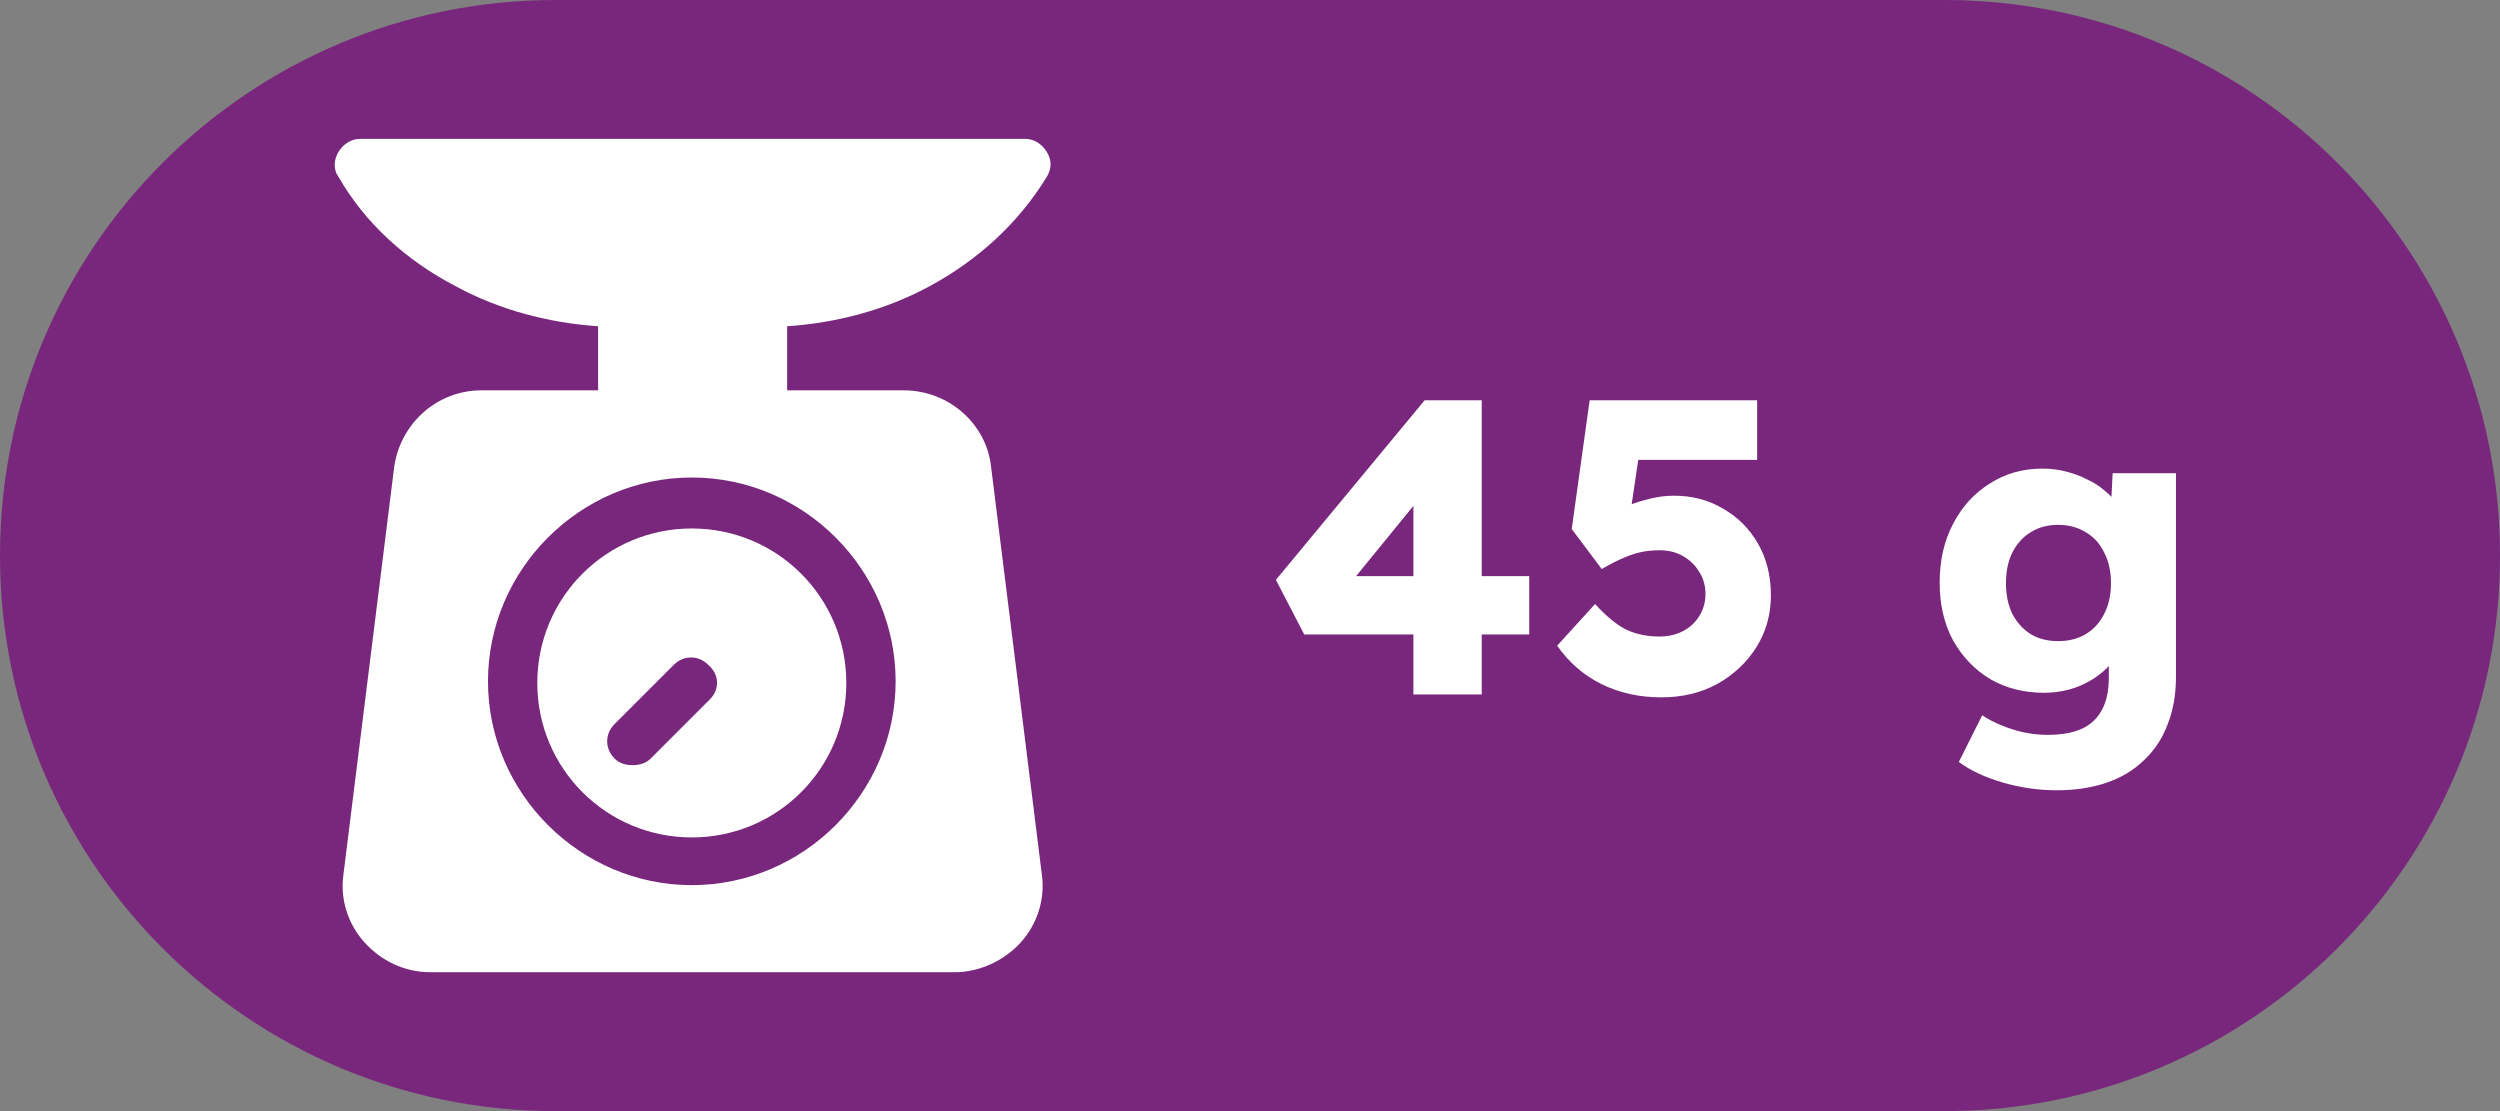 <svg width="36" height="16" viewBox="0 0 36 16" fill="none" xmlns="http://www.w3.org/2000/svg">
<rect x="0" y="0" width="36" height="16" fill="#808080" stroke="none"/>
<path d="M0 8C0 3.582 3.582 0 8 0H28C32.418 0 36 3.582 36 8V8C36 12.418 32.418 16 28 16H8C3.582 16 0 12.418 0 8V8Z" fill="#78277C"/>
<g clip-path="url(#clip0_695_2876)">
<path d="M13.37 4.13C14.08 3.751 14.672 3.207 15.075 2.544C15.146 2.426 15.146 2.308 15.075 2.189C15.004 2.071 14.885 2 14.767 2H5.181C5.063 2 4.944 2.071 4.873 2.189C4.802 2.308 4.802 2.45 4.873 2.544C5.252 3.207 5.844 3.751 6.577 4.13C7.193 4.462 7.903 4.651 8.613 4.698V5.621H6.932C6.293 5.621 5.773 6.095 5.678 6.71L4.944 12.604C4.897 12.959 5.015 13.314 5.252 13.574C5.489 13.834 5.82 14 6.199 14H13.749C14.104 14 14.459 13.834 14.696 13.574C14.932 13.314 15.051 12.959 15.004 12.604L14.27 6.71C14.199 6.095 13.654 5.621 13.015 5.621H11.335V4.698C12.045 4.651 12.755 4.462 13.37 4.13ZM12.897 9.811C12.897 11.42 11.572 12.746 9.962 12.746C8.353 12.746 7.027 11.42 7.027 9.811C7.027 8.201 8.353 6.876 9.962 6.876C11.572 6.876 12.897 8.201 12.897 9.811Z" fill="white"/>
<path d="M9.962 7.61C8.731 7.61 7.737 8.604 7.737 9.835C7.737 11.065 8.731 12.059 9.962 12.059C11.193 12.059 12.187 11.065 12.187 9.835C12.187 8.604 11.193 7.61 9.962 7.61ZM10.222 10.071L9.37 10.923C9.299 10.994 9.205 11.018 9.11 11.018C9.015 11.018 8.921 10.994 8.85 10.923C8.708 10.781 8.708 10.568 8.85 10.426L9.702 9.574C9.844 9.432 10.057 9.432 10.199 9.574C10.364 9.716 10.364 9.929 10.222 10.071Z" fill="white"/>
</g>
<path d="M20.353 10V6.604L20.899 6.616L19.381 8.476L19.237 8.296H22.021V9.136H18.781L18.373 8.35L20.515 5.764H21.337V10H20.353ZM23.923 10.042C23.607 10.042 23.319 9.978 23.059 9.85C22.803 9.722 22.591 9.538 22.423 9.298L22.969 8.698C23.133 8.878 23.285 9.002 23.425 9.07C23.565 9.134 23.721 9.166 23.893 9.166C24.021 9.166 24.135 9.14 24.235 9.088C24.335 9.036 24.413 8.964 24.469 8.872C24.529 8.776 24.559 8.67 24.559 8.554C24.559 8.434 24.529 8.328 24.469 8.236C24.413 8.14 24.335 8.064 24.235 8.008C24.139 7.952 24.027 7.924 23.899 7.924C23.807 7.924 23.721 7.932 23.641 7.948C23.561 7.964 23.475 7.992 23.383 8.032C23.295 8.068 23.189 8.122 23.065 8.194L22.633 7.618L22.891 5.764H25.303V6.622H23.377L23.641 6.286L23.443 7.618L23.083 7.498C23.159 7.43 23.251 7.37 23.359 7.318C23.471 7.266 23.591 7.224 23.719 7.192C23.847 7.156 23.975 7.138 24.103 7.138C24.367 7.138 24.603 7.2 24.811 7.324C25.023 7.444 25.191 7.612 25.315 7.828C25.439 8.044 25.501 8.292 25.501 8.572C25.501 8.848 25.431 9.098 25.291 9.322C25.151 9.542 24.963 9.718 24.727 9.85C24.491 9.978 24.223 10.042 23.923 10.042ZM29.611 11.38C29.352 11.38 29.091 11.342 28.831 11.266C28.576 11.19 28.367 11.092 28.207 10.972L28.544 10.3C28.628 10.356 28.72 10.404 28.82 10.444C28.924 10.488 29.032 10.522 29.143 10.546C29.256 10.57 29.369 10.582 29.485 10.582C29.689 10.582 29.855 10.552 29.983 10.492C30.111 10.432 30.207 10.34 30.271 10.216C30.335 10.096 30.367 9.944 30.367 9.76V9.226L30.553 9.256C30.526 9.388 30.456 9.508 30.343 9.616C30.235 9.724 30.102 9.812 29.942 9.88C29.782 9.944 29.611 9.976 29.431 9.976C29.143 9.976 28.886 9.91 28.657 9.778C28.433 9.642 28.256 9.456 28.123 9.22C27.995 8.98 27.931 8.704 27.931 8.392C27.931 8.072 27.995 7.79 28.123 7.546C28.252 7.298 28.427 7.104 28.651 6.964C28.875 6.82 29.128 6.748 29.407 6.748C29.527 6.748 29.642 6.762 29.75 6.79C29.861 6.818 29.963 6.856 30.055 6.904C30.151 6.948 30.235 7.002 30.308 7.066C30.384 7.126 30.444 7.192 30.488 7.264C30.535 7.336 30.567 7.41 30.584 7.486L30.386 7.534L30.422 6.814H31.334V9.742C31.334 10.002 31.294 10.232 31.213 10.432C31.137 10.636 31.023 10.808 30.872 10.948C30.724 11.092 30.544 11.2 30.331 11.272C30.119 11.344 29.88 11.38 29.611 11.38ZM29.636 9.232C29.791 9.232 29.925 9.198 30.038 9.13C30.154 9.058 30.241 8.96 30.302 8.836C30.366 8.712 30.398 8.566 30.398 8.398C30.398 8.23 30.366 8.084 30.302 7.96C30.241 7.832 30.154 7.734 30.038 7.666C29.925 7.594 29.791 7.558 29.636 7.558C29.483 7.558 29.352 7.594 29.239 7.666C29.128 7.734 29.04 7.832 28.976 7.96C28.916 8.084 28.886 8.23 28.886 8.398C28.886 8.566 28.916 8.712 28.976 8.836C29.04 8.96 29.128 9.058 29.239 9.13C29.352 9.198 29.483 9.232 29.636 9.232Z" fill="white"/>
<defs>
<clipPath id="clip0_695_2876">
<rect width="12" height="12" fill="white" transform="translate(4 2)"/>
</clipPath>
</defs>
</svg>

